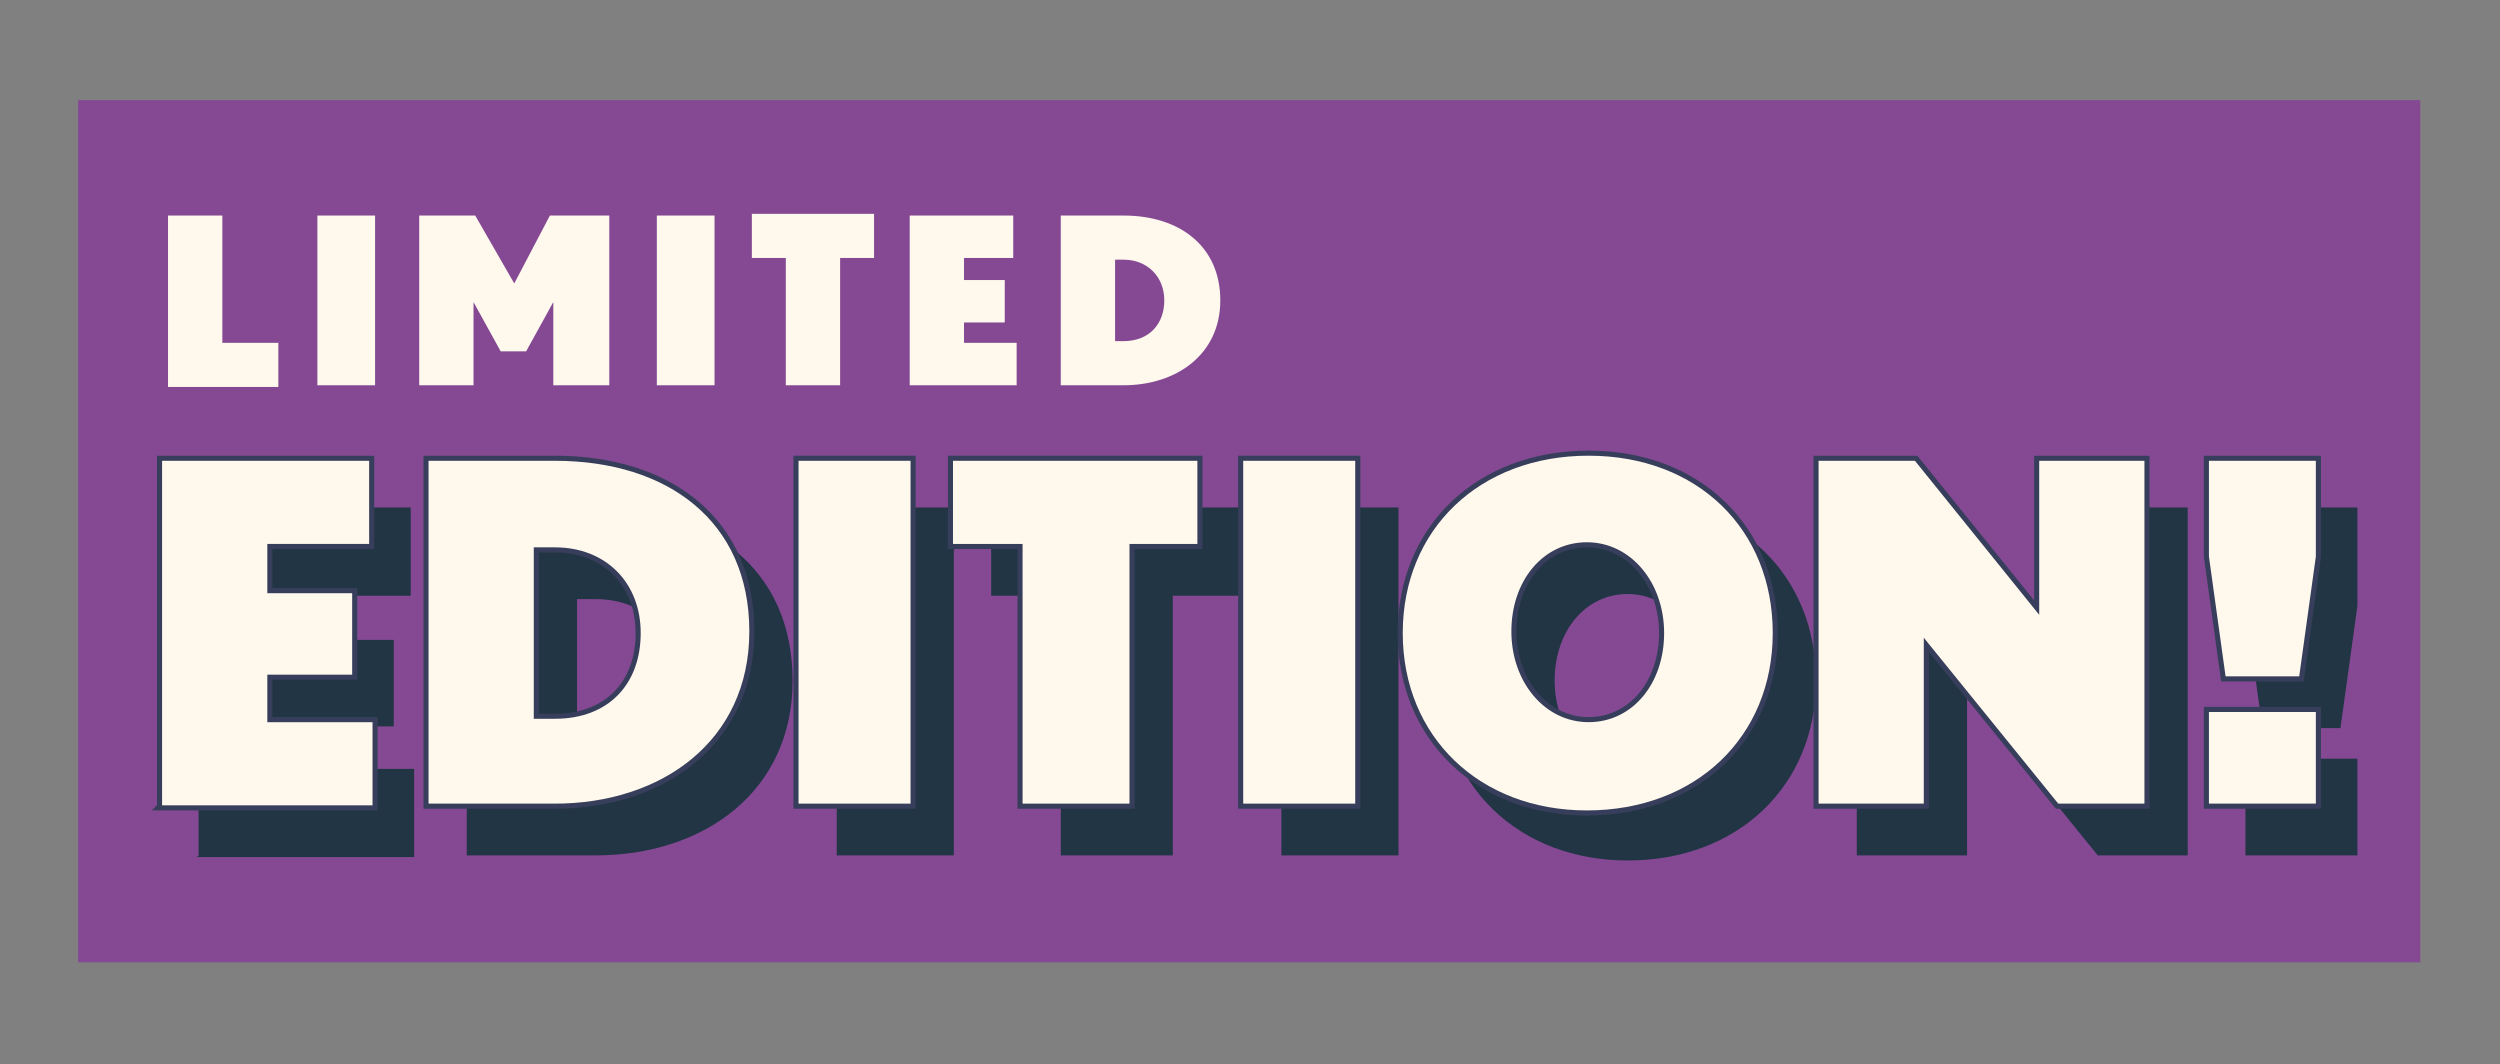 <svg viewBox="0 0 147.3 62.7" xmlns="http://www.w3.org/2000/svg" data-name="Layer_1" id="a">
  <rect x="0" y="0" width="147.3" height="62.7" fill="#808080" stroke="none"/>
  <defs>
    <style>
      .b {
        stroke: #373e5b;
        stroke-miterlimit: 10;
        stroke-width: .3px;
      }

      .b, .c {
        fill: #fef8ed;
      }

      .d {
        fill: #223544;
      }

      .e {
        fill: #854994;
      }
    </style>
  </defs>
  <rect height="50.8" width="138" y="5.9" x="4.6" class="e"></rect>
  <g>
    <path d="M9.9,22.7v-10h3.2v7.5h3.3v2.6h-6.5Z" class="c"></path>
    <path d="M18.7,22.7v-10h3.4v10h-3.4Z" class="c"></path>
    <path d="M32.6,22.7v-4.9l-1.6,2.9h-1.5l-1.6-2.9v4.9h-3.2v-10h3.3l2.3,4,2.1-4h3.5v10h-3.4Z" class="c"></path>
    <path d="M38.7,22.7v-10h3.4v10h-3.4Z" class="c"></path>
    <path d="M49.5,15.2v7.5h-3.2v-7.5h-2v-2.6h7.2v2.6h-2Z" class="c"></path>
    <path d="M53.6,22.7v-10h6.1v2.5h-2.9v1.3h2.4v2.5h-2.4v1.2h3.1v2.5h-6.3Z" class="c"></path>
    <path d="M66.2,22.7h-3.7v-10h3.7c3.3,0,5.7,1.8,5.7,5s-2.6,5-5.7,5ZM66.2,15.3h-.5v4.8h.5c1.5,0,2.4-1,2.4-2.4s-1-2.4-2.4-2.4Z" class="c"></path>
  </g>
  <g>
    <path d="M11.7,50.4v-20.5h12.5v5.2h-6v2.6h5v5.1h-5v2.5h6.2v5.2h-12.8Z" class="d"></path>
    <path d="M35.1,50.4h-7.6v-20.5h7.6c6.7,0,11.6,3.6,11.6,10.2s-5.3,10.3-11.6,10.3ZM35.1,35.3h-1.1v9.8h1.1c3.1,0,4.9-2,4.9-4.9s-2-4.9-4.9-4.9Z" class="d"></path>
    <path d="M49.3,50.4v-20.5h6.9v20.5h-6.9Z" class="d"></path>
    <path d="M69.1,35.1v15.3h-6.6v-15.3h-4.1v-5.2h14.7v5.2h-4.1Z" class="d"></path>
    <path d="M75.5,50.4v-20.5h6.9v20.5h-6.9Z" class="d"></path>
    <path d="M95.9,50.7c-6.4,0-11-4.4-11-10.6s4.6-10.6,11.1-10.6,11,4.4,11,10.6-4.6,10.6-11.1,10.6ZM95.9,35c-2.5,0-4.3,2.2-4.3,5.1s1.9,5.2,4.4,5.2,4.3-2.2,4.3-5.1-1.9-5.2-4.4-5.2Z" class="d"></path>
    <path d="M123.6,50.4l-7.7-9.5v9.5h-6.5v-20.5h5.9l7.1,8.8v-8.8h6.5v20.5h-5.3Z" class="d"></path>
    <path d="M137.9,42.9h-4.6l-1-7.2v-5.8h6.6v5.8l-1,7.2ZM132.3,50.4v-5.7h6.6v5.7h-6.6Z" class="d"></path>
  </g>
  <g>
    <path d="M9.4,47.5v-20.5h12.5v5.2h-6v2.6h5v5.1h-5v2.5h6.2v5.2h-12.8Z" class="b"></path>
    <path d="M32.7,47.5h-7.6v-20.5h7.6c6.7,0,11.6,3.6,11.6,10.2s-5.3,10.3-11.6,10.3ZM32.7,32.4h-1.1v9.8h1.1c3.1,0,4.9-2,4.9-4.9s-2-4.9-4.9-4.9Z" class="b"></path>
    <path d="M46.9,47.5v-20.5h6.9v20.5h-6.9Z" class="b"></path>
    <path d="M66.7,32.2v15.3h-6.6v-15.3h-4.1v-5.2h14.7v5.2h-4.1Z" class="b"></path>
    <path d="M73.1,47.5v-20.5h6.9v20.5h-6.9Z" class="b"></path>
    <path d="M93.5,47.9c-6.4,0-11-4.4-11-10.6s4.6-10.6,11.1-10.6,11,4.4,11,10.6-4.6,10.6-11.1,10.6ZM93.5,32.1c-2.5,0-4.3,2.2-4.3,5.1s1.9,5.2,4.4,5.2,4.3-2.2,4.3-5.1-1.9-5.2-4.4-5.2Z" class="b"></path>
    <path d="M121.2,47.5l-7.7-9.5v9.5h-6.5v-20.5h5.9l7.1,8.8v-8.8h6.5v20.5h-5.3Z" class="b"></path>
    <path d="M135.6,40h-4.6l-1-7.2v-5.8h6.6v5.8l-1,7.2ZM130,47.5v-5.7h6.6v5.7h-6.6Z" class="b"></path>
  </g>
</svg>